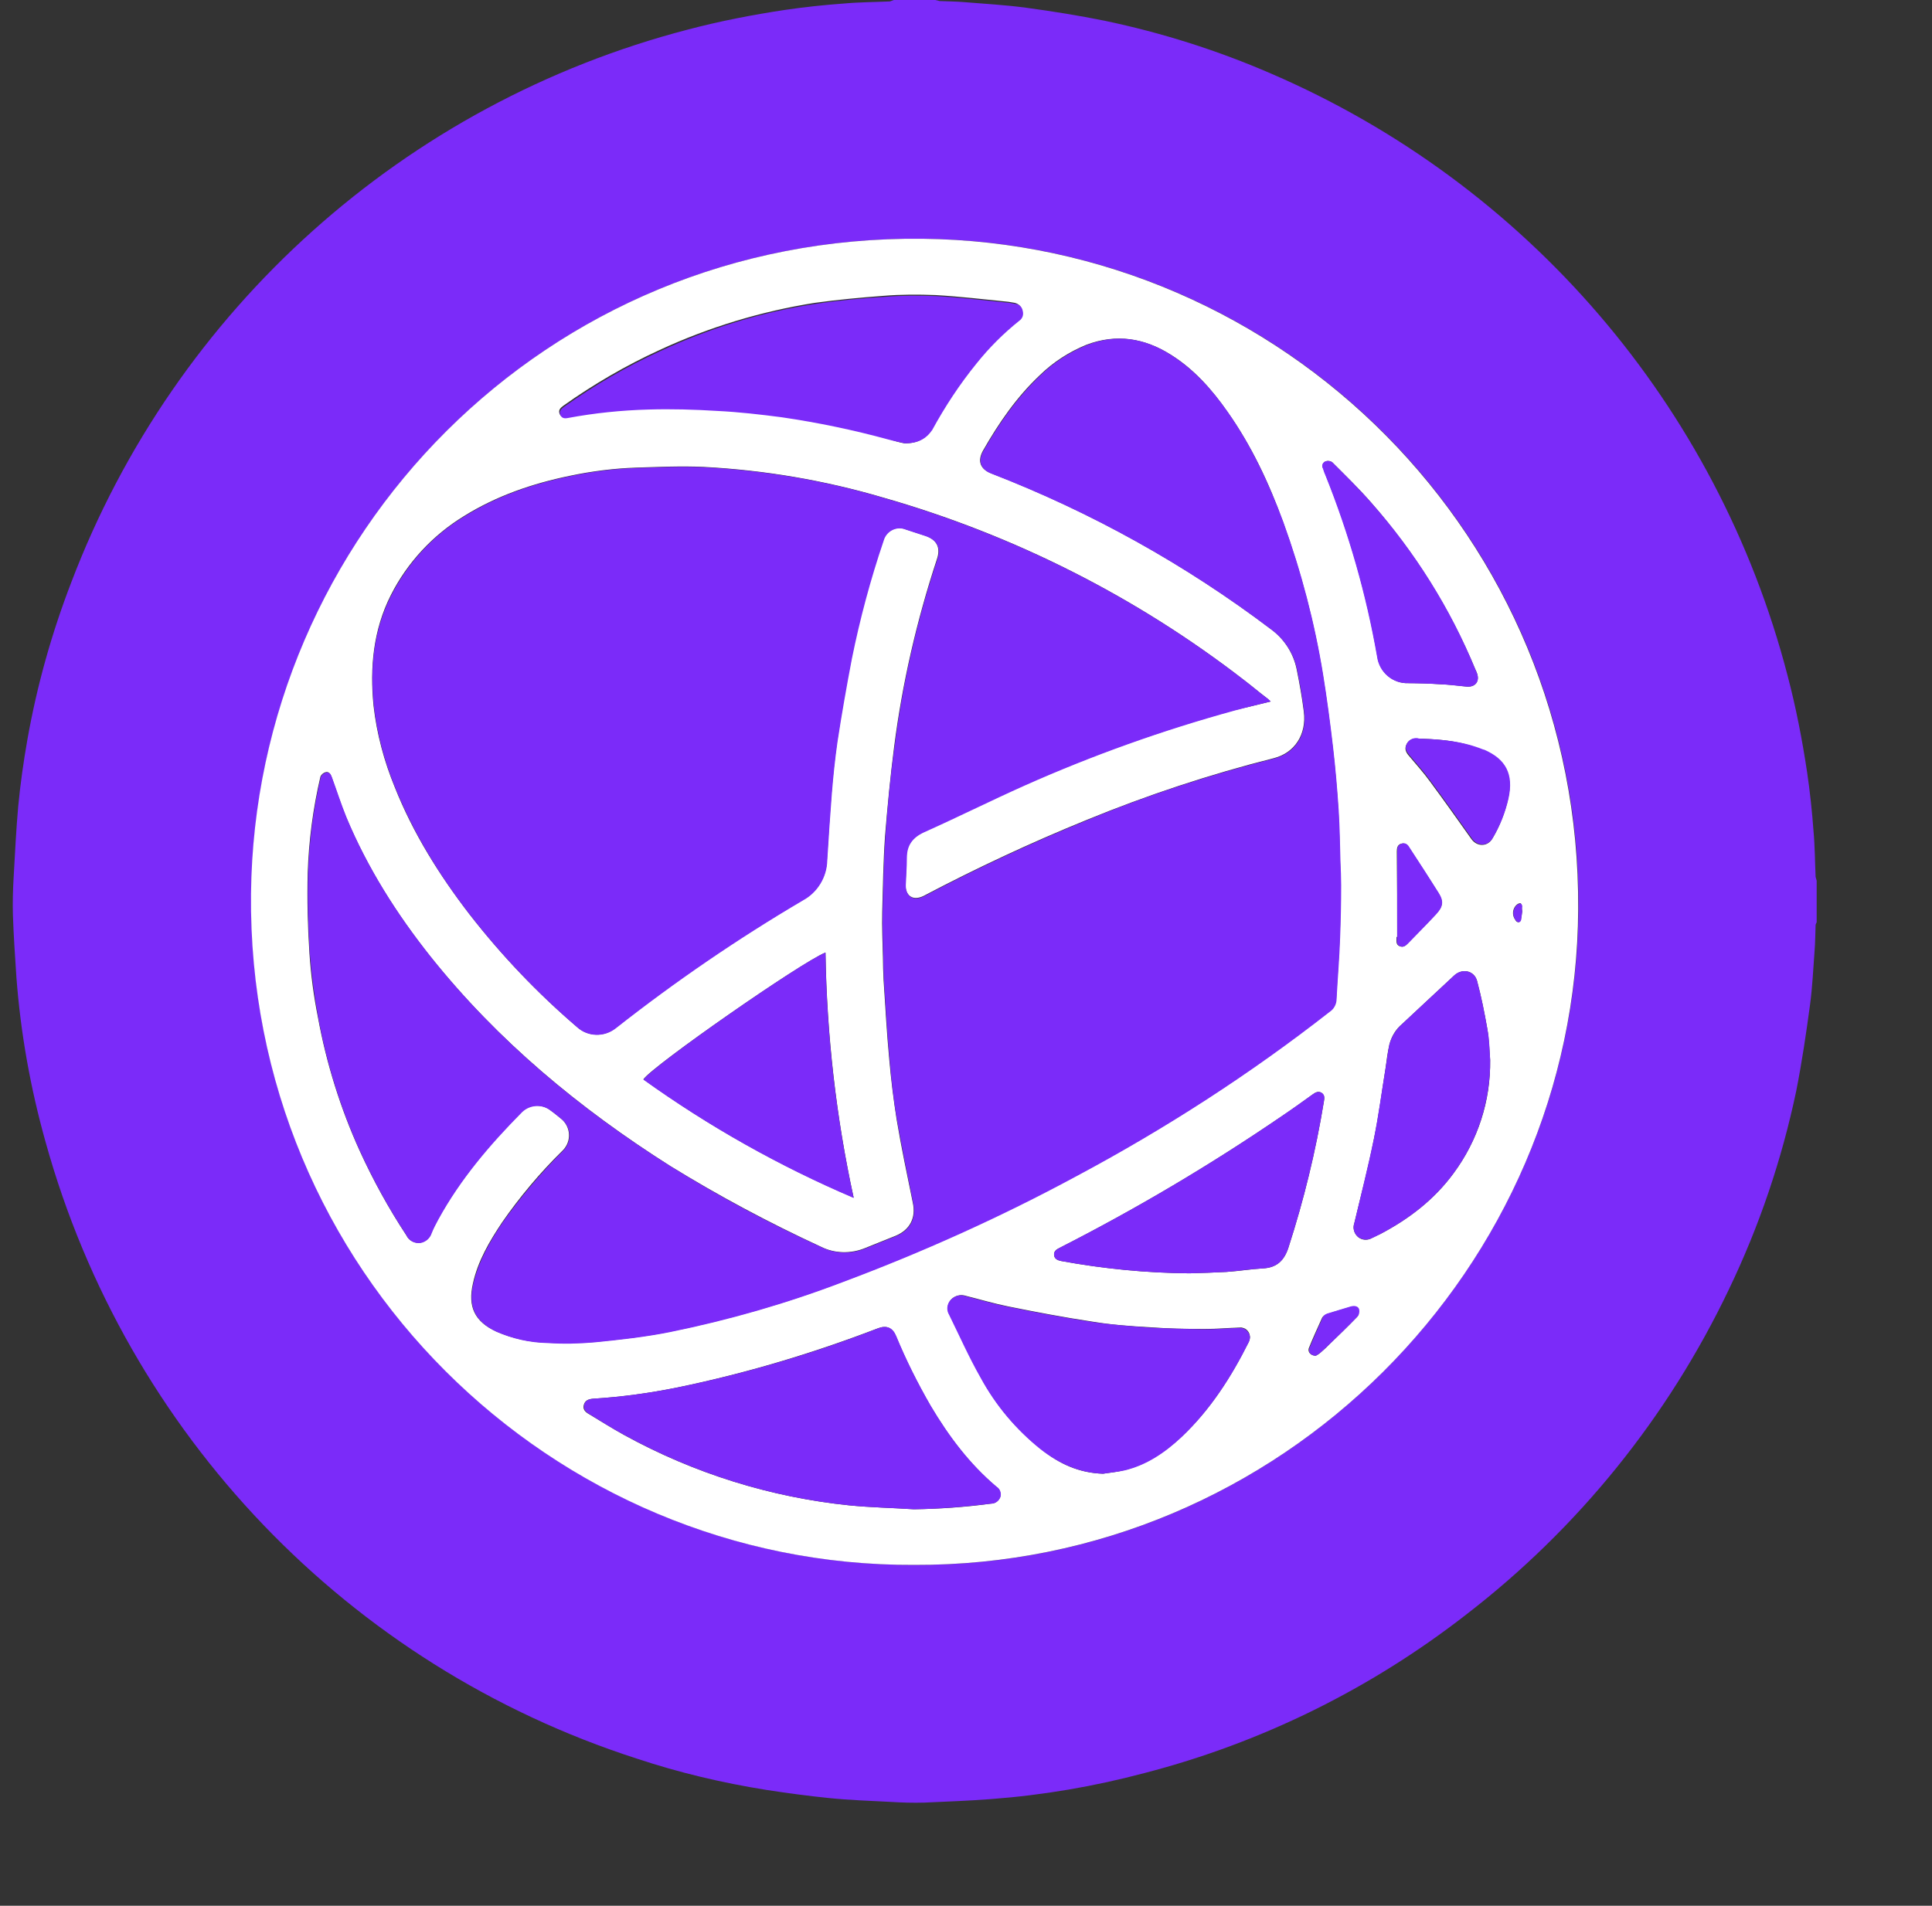<svg width="75" height="74" viewBox="0 0 75 74" fill="none" xmlns="http://www.w3.org/2000/svg">
<rect x="0" y="0" width="75" height="74" fill="#333333" stroke="none"/>
<g clip-path="url(#clip0_2164_92108)">
<path d="M34.699 0H36.312C36.367 0.014 36.422 0.027 36.476 0.041C36.791 0.055 37.105 0.055 37.42 0.082C38.227 0.15 39.033 0.191 39.84 0.301C40.852 0.438 41.877 0.602 42.889 0.807C45.104 1.272 47.265 1.955 49.343 2.858C59.27 7.138 66.668 15.752 69.388 26.212C69.717 27.456 69.963 28.728 70.154 30C70.264 30.752 70.346 31.517 70.4 32.27C70.455 32.857 70.455 33.459 70.482 34.047C70.496 34.102 70.51 34.143 70.523 34.197V35.811C70.51 35.838 70.496 35.866 70.482 35.907C70.469 36.248 70.469 36.59 70.441 36.932C70.387 37.63 70.359 38.327 70.264 39.024C70.113 40.145 69.949 41.253 69.73 42.361C69.17 45.027 68.295 47.611 67.119 50.059C64.753 55.022 61.267 59.343 56.918 62.693C53.213 65.578 48.974 67.67 44.434 68.846C42.479 69.366 40.496 69.707 38.473 69.858C37.611 69.926 36.75 69.954 35.889 69.995C35.451 70.008 35 69.995 34.562 69.967C33.769 69.926 32.962 69.899 32.169 69.817C31.363 69.735 30.556 69.626 29.749 69.502C28.04 69.229 26.358 68.832 24.717 68.285C13.519 64.676 4.918 55.678 1.773 44.357C1.185 42.265 0.802 40.132 0.638 37.958C0.583 37.151 0.529 36.331 0.501 35.524C0.488 35.045 0.501 34.553 0.529 34.074C0.583 33.145 0.625 32.228 0.707 31.312C0.789 30.451 0.912 29.576 1.062 28.728C1.431 26.636 2.006 24.585 2.771 22.602C6.805 12.005 15.72 4.006 26.7 1.149C27.944 0.82 29.216 0.574 30.487 0.383C31.239 0.273 32.005 0.191 32.757 0.137C33.359 0.082 33.961 0.082 34.548 0.055C34.617 0.027 34.658 0.014 34.699 0ZM35.492 60.765C49.712 60.833 61.184 49.211 61.28 35.305C61.376 20.838 49.794 9.421 35.82 9.271C21.176 9.12 9.909 20.825 9.758 34.703C9.594 49.307 21.449 60.82 35.492 60.765Z" fill="#7B2BF9"/>
<path d="M35.491 60.765C21.448 60.833 9.593 49.32 9.744 34.703C9.894 20.838 21.161 9.12 35.805 9.271C49.78 9.421 61.361 20.838 61.265 35.305C61.197 49.211 49.725 60.82 35.491 60.765ZM49.328 27.238C49.246 27.169 49.192 27.115 49.137 27.074C48.85 26.855 48.576 26.622 48.289 26.404C44.119 23.177 39.36 20.77 34.288 19.321C32.018 18.651 29.68 18.254 27.328 18.131C26.453 18.09 25.578 18.131 24.702 18.158C23.841 18.186 22.98 18.295 22.132 18.473C20.669 18.774 19.274 19.252 18.002 20.045C16.799 20.784 15.815 21.837 15.172 23.108C14.488 24.462 14.352 25.925 14.502 27.415C14.625 28.496 14.912 29.562 15.322 30.56C16.033 32.352 17.045 33.965 18.221 35.496C19.465 37.096 20.86 38.559 22.392 39.872C22.816 40.255 23.458 40.282 23.896 39.913C26.206 38.094 28.627 36.44 31.156 34.95C31.731 34.635 32.086 34.047 32.1 33.404C32.154 32.543 32.209 31.668 32.278 30.806C32.332 30.136 32.401 29.466 32.496 28.796C32.66 27.716 32.838 26.622 33.057 25.556C33.358 24.011 33.768 22.479 34.288 20.989C34.37 20.647 34.725 20.442 35.067 20.524C35.094 20.538 35.122 20.538 35.149 20.551C35.395 20.633 35.655 20.715 35.901 20.797C36.366 20.948 36.53 21.262 36.366 21.727C35.587 24.093 35.026 26.527 34.711 28.988C34.561 30.15 34.452 31.312 34.356 32.475C34.288 33.459 34.274 34.457 34.246 35.442C34.233 36.002 34.26 36.577 34.274 37.137C34.274 37.452 34.288 37.753 34.301 38.067C34.37 39.093 34.424 40.118 34.52 41.13C34.588 41.909 34.684 42.689 34.807 43.468C34.985 44.548 35.217 45.629 35.436 46.709C35.559 47.283 35.327 47.748 34.78 47.98C34.383 48.144 33.987 48.295 33.59 48.459C33.03 48.691 32.387 48.678 31.854 48.404C29.844 47.474 27.902 46.435 26.015 45.273C22.501 43.044 19.329 40.419 16.717 37.151C15.391 35.483 14.256 33.691 13.435 31.723C13.23 31.217 13.053 30.697 12.875 30.177C12.834 30.054 12.765 29.945 12.629 29.986C12.547 30.013 12.465 30.082 12.437 30.164C12.15 31.394 11.986 32.639 11.945 33.897C11.918 34.936 11.945 35.989 12.013 37.028C12.068 37.862 12.178 38.682 12.342 39.503C12.67 41.294 13.217 43.044 13.969 44.699C14.488 45.834 15.09 46.928 15.774 47.967C15.869 48.172 16.088 48.281 16.307 48.254C16.512 48.227 16.69 48.076 16.744 47.871C16.826 47.693 16.909 47.515 17.004 47.338C17.866 45.779 19.001 44.425 20.259 43.167C20.559 42.88 21.038 42.853 21.366 43.113C21.503 43.208 21.626 43.318 21.749 43.413C22.118 43.687 22.2 44.206 21.927 44.576C21.899 44.617 21.858 44.658 21.817 44.699C20.956 45.546 20.177 46.476 19.493 47.461C19.001 48.199 18.549 48.965 18.358 49.84C18.153 50.742 18.426 51.317 19.26 51.7C19.889 51.973 20.559 52.123 21.243 52.137C21.858 52.164 22.474 52.164 23.075 52.11C24.046 52.014 25.031 51.905 25.988 51.713C28.271 51.248 30.527 50.606 32.701 49.772C35.805 48.609 38.827 47.242 41.753 45.669C45.226 43.824 48.522 41.691 51.612 39.27C51.776 39.161 51.872 38.969 51.872 38.778C51.913 37.985 51.981 37.192 52.008 36.413C52.036 35.729 52.036 35.045 52.049 34.361C52.049 34.061 52.036 33.76 52.022 33.459C51.995 32.789 51.995 32.119 51.954 31.449C51.899 30.629 51.831 29.808 51.735 29.002C51.626 28.072 51.502 27.128 51.352 26.198C51.024 24.175 50.504 22.192 49.807 20.264C49.26 18.746 48.576 17.297 47.647 15.984C47.045 15.123 46.348 14.33 45.445 13.769C44.42 13.127 43.339 12.949 42.177 13.386C41.507 13.66 40.892 14.056 40.372 14.562C39.47 15.41 38.772 16.422 38.157 17.502C37.938 17.899 38.048 18.213 38.472 18.377C42.355 19.881 46.019 21.919 49.342 24.435C49.862 24.817 50.217 25.378 50.34 26.007C50.45 26.554 50.545 27.087 50.614 27.634C50.723 28.523 50.258 29.234 49.451 29.439C46.963 30.068 44.529 30.875 42.163 31.846C40.017 32.721 37.911 33.705 35.86 34.785C35.45 34.99 35.149 34.799 35.149 34.348C35.163 33.992 35.19 33.651 35.19 33.295C35.19 32.816 35.395 32.516 35.846 32.31C37.159 31.709 38.444 31.066 39.757 30.492C42.396 29.316 45.117 28.345 47.906 27.579C48.385 27.47 48.836 27.361 49.328 27.238ZM35.477 58.605C36.475 58.591 37.474 58.523 38.472 58.386C38.636 58.386 38.772 58.276 38.827 58.126C38.868 57.976 38.8 57.812 38.677 57.73C37.624 56.841 36.817 55.761 36.12 54.585C35.614 53.709 35.163 52.807 34.78 51.877C34.643 51.549 34.411 51.453 34.082 51.577C31.553 52.547 28.955 53.327 26.302 53.874C25.222 54.092 24.142 54.243 23.034 54.311C22.857 54.325 22.72 54.366 22.665 54.544C22.61 54.721 22.72 54.831 22.87 54.913C23.321 55.186 23.759 55.46 24.224 55.719C26.931 57.21 29.912 58.14 32.975 58.454C33.809 58.536 34.643 58.55 35.477 58.605ZM35.122 17.215C35.641 17.215 35.956 17.023 36.161 16.654C36.653 15.738 37.241 14.877 37.884 14.07C38.376 13.455 38.923 12.908 39.538 12.416C39.661 12.334 39.716 12.183 39.675 12.033C39.648 11.896 39.525 11.787 39.388 11.759C39.306 11.746 39.224 11.732 39.142 11.718C38.198 11.623 37.268 11.513 36.325 11.458C35.655 11.431 34.985 11.431 34.315 11.486C33.412 11.554 32.524 11.636 31.635 11.759C29.556 12.087 27.519 12.703 25.605 13.591C24.292 14.193 23.048 14.918 21.872 15.752C21.763 15.834 21.667 15.916 21.722 16.066C21.776 16.203 21.899 16.217 22.022 16.189C23.062 15.998 24.101 15.889 25.154 15.861C26.042 15.848 26.931 15.875 27.82 15.916C28.654 15.971 29.488 16.053 30.322 16.162C31.717 16.354 33.098 16.641 34.452 17.023C34.725 17.133 34.958 17.188 35.122 17.215ZM42.82 57.224C43.093 57.183 43.38 57.155 43.64 57.087C44.515 56.868 45.226 56.389 45.869 55.788C46.99 54.735 47.797 53.463 48.481 52.096C48.576 51.918 48.508 51.686 48.33 51.59C48.262 51.563 48.194 51.535 48.125 51.549C47.674 51.563 47.223 51.604 46.771 51.604C46.047 51.604 45.322 51.59 44.611 51.535C43.873 51.494 43.121 51.44 42.396 51.317C41.302 51.153 40.222 50.947 39.142 50.729C38.595 50.619 38.048 50.455 37.501 50.319C37.296 50.25 37.063 50.305 36.913 50.469C36.776 50.633 36.749 50.865 36.858 51.043C37.268 51.85 37.638 52.684 38.075 53.477C38.649 54.557 39.442 55.501 40.413 56.267C41.111 56.841 41.89 57.196 42.82 57.224ZM32.045 36.987C31.115 37.356 25.345 41.376 24.976 41.909C27.519 43.742 30.254 45.273 33.139 46.504C32.455 43.372 32.1 40.186 32.045 36.987ZM46.17 49.443C46.648 49.43 47.127 49.416 47.605 49.389C48.084 49.361 48.549 49.279 49.028 49.252C49.561 49.225 49.848 48.951 50.012 48.459C50.614 46.599 51.079 44.699 51.393 42.771C51.42 42.634 51.42 42.511 51.297 42.429C51.174 42.361 51.065 42.415 50.956 42.497C50.559 42.784 50.163 43.072 49.752 43.345C46.99 45.232 44.105 46.941 41.124 48.459C41.001 48.514 40.906 48.596 40.919 48.732C40.933 48.883 41.056 48.938 41.193 48.965C42.834 49.266 44.502 49.43 46.17 49.443ZM57.847 41.157C57.82 40.761 57.806 40.35 57.738 39.954C57.628 39.325 57.505 38.71 57.341 38.094C57.232 37.684 56.767 37.589 56.452 37.876C55.782 38.505 55.099 39.134 54.429 39.763C54.182 39.968 54.018 40.241 53.936 40.556C53.868 40.856 53.827 41.171 53.786 41.485C53.636 42.401 53.526 43.318 53.335 44.22C53.116 45.328 52.829 46.422 52.569 47.515C52.487 47.762 52.624 48.035 52.87 48.117C52.993 48.158 53.13 48.144 53.253 48.076C53.362 48.021 53.458 47.967 53.567 47.926C54.688 47.338 55.673 46.586 56.425 45.56C57.368 44.288 57.874 42.743 57.847 41.157ZM56.958 26.663C57.273 26.677 57.437 26.458 57.341 26.157C57.327 26.103 57.3 26.048 57.273 25.993C56.288 23.628 54.921 21.44 53.225 19.512C52.747 18.965 52.227 18.459 51.721 17.953C51.653 17.899 51.557 17.885 51.462 17.912C51.366 17.953 51.311 18.063 51.352 18.158C51.352 18.172 51.352 18.172 51.366 18.186C51.407 18.268 51.434 18.363 51.462 18.446C52.378 20.715 53.048 23.081 53.471 25.501C53.553 26.103 54.073 26.554 54.688 26.527C55.085 26.527 55.495 26.54 55.892 26.568C56.247 26.581 56.603 26.622 56.958 26.663ZM55.235 28.687C55.153 28.687 55.085 28.687 55.003 28.687C54.825 28.66 54.661 28.755 54.593 28.919C54.511 29.097 54.593 29.234 54.702 29.357C54.975 29.685 55.263 30 55.509 30.341C56.056 31.08 56.589 31.832 57.122 32.584C57.341 32.885 57.738 32.885 57.929 32.57C58.216 32.092 58.421 31.558 58.544 31.025C58.749 30.095 58.449 29.507 57.601 29.138C57.587 29.125 57.574 29.125 57.546 29.125C56.808 28.796 56.028 28.714 55.235 28.687ZM54.237 36.385H54.21C54.21 36.399 54.21 36.426 54.21 36.44C54.21 36.563 54.196 36.686 54.333 36.741C54.47 36.795 54.565 36.727 54.647 36.631C55.017 36.248 55.386 35.879 55.741 35.496C56.015 35.209 56.042 35.004 55.837 34.676C55.468 34.074 55.085 33.5 54.702 32.912C54.62 32.789 54.524 32.721 54.388 32.762C54.251 32.803 54.224 32.926 54.224 33.062C54.237 34.17 54.237 35.278 54.237 36.385ZM51.079 52.643C51.133 52.616 51.174 52.588 51.215 52.561C51.338 52.452 51.475 52.342 51.584 52.219C51.954 51.864 52.323 51.508 52.678 51.139C52.733 51.071 52.76 50.975 52.733 50.879C52.706 50.756 52.596 50.729 52.473 50.742C52.446 50.742 52.432 50.742 52.405 50.756C52.104 50.838 51.803 50.934 51.502 51.029C51.434 51.057 51.366 51.098 51.325 51.166C51.147 51.563 50.969 51.946 50.805 52.356C50.764 52.493 50.873 52.643 51.079 52.643ZM59.091 35.387C59.078 35.319 59.078 35.25 59.078 35.182C59.078 35.141 59.05 35.086 59.023 35.072C58.982 35.072 58.941 35.086 58.9 35.114C58.708 35.264 58.681 35.537 58.831 35.729C58.831 35.742 58.845 35.742 58.845 35.756C58.913 35.838 59.009 35.825 59.037 35.715C59.064 35.606 59.078 35.51 59.091 35.387Z" fill="white"/>
<path d="M49.329 27.238C48.837 27.361 48.372 27.47 47.921 27.593C45.132 28.359 42.411 29.33 39.772 30.506C38.459 31.094 37.174 31.736 35.861 32.324C35.423 32.529 35.205 32.83 35.205 33.309C35.205 33.664 35.177 34.006 35.164 34.361C35.15 34.813 35.464 35.018 35.875 34.799C37.926 33.719 40.031 32.734 42.178 31.859C44.544 30.875 46.977 30.082 49.466 29.453C50.273 29.248 50.738 28.537 50.628 27.648C50.56 27.101 50.464 26.554 50.355 26.021C50.232 25.392 49.876 24.831 49.357 24.448C46.034 21.932 42.37 19.895 38.486 18.391C38.062 18.227 37.953 17.899 38.172 17.516C38.787 16.436 39.484 15.437 40.387 14.576C40.907 14.07 41.522 13.674 42.192 13.4C43.34 12.949 44.434 13.127 45.46 13.783C46.362 14.357 47.06 15.137 47.661 15.998C48.591 17.324 49.261 18.774 49.822 20.278C50.519 22.206 51.039 24.188 51.367 26.212C51.517 27.142 51.64 28.072 51.75 29.015C51.845 29.836 51.914 30.642 51.968 31.463C52.009 32.133 52.023 32.803 52.037 33.473C52.05 33.774 52.064 34.074 52.064 34.375C52.064 35.059 52.05 35.742 52.023 36.426C51.996 37.219 51.927 38.012 51.886 38.792C51.886 38.983 51.791 39.175 51.627 39.284C48.536 41.704 45.227 43.837 41.768 45.683C38.855 47.256 35.82 48.623 32.716 49.785C30.528 50.619 28.286 51.262 26.002 51.727C25.045 51.918 24.061 52.028 23.09 52.123C22.475 52.178 21.873 52.192 21.258 52.151C20.574 52.137 19.904 51.987 19.275 51.713C18.441 51.317 18.168 50.742 18.373 49.854C18.578 48.978 19.015 48.213 19.508 47.474C20.205 46.49 20.984 45.56 21.832 44.712C22.174 44.398 22.201 43.878 21.887 43.536C21.846 43.495 21.805 43.454 21.764 43.427C21.64 43.318 21.517 43.222 21.381 43.126C21.053 42.866 20.574 42.894 20.273 43.181C19.029 44.439 17.88 45.779 17.019 47.351C16.923 47.529 16.828 47.707 16.759 47.885C16.691 48.09 16.527 48.227 16.322 48.267C16.103 48.295 15.884 48.185 15.788 47.98C15.105 46.941 14.503 45.847 13.983 44.712C13.231 43.058 12.684 41.308 12.356 39.516C12.206 38.696 12.096 37.876 12.028 37.041C11.96 36.002 11.932 34.95 11.96 33.91C12.001 32.652 12.165 31.408 12.452 30.177C12.479 30.095 12.561 30.027 12.643 30C12.78 29.959 12.848 30.068 12.889 30.191C13.081 30.711 13.245 31.23 13.45 31.736C14.271 33.705 15.405 35.496 16.732 37.165C19.343 40.433 22.502 43.058 26.03 45.287C27.903 46.449 29.858 47.502 31.868 48.418C32.415 48.691 33.044 48.705 33.605 48.473C34.001 48.309 34.398 48.158 34.794 47.994C35.341 47.762 35.574 47.297 35.451 46.722C35.232 45.642 35.013 44.576 34.822 43.482C34.685 42.702 34.603 41.923 34.535 41.144C34.439 40.118 34.384 39.106 34.316 38.081C34.302 37.766 34.288 37.465 34.288 37.151C34.275 36.59 34.248 36.016 34.261 35.455C34.288 34.471 34.302 33.473 34.371 32.488C34.453 31.326 34.562 30.164 34.726 29.002C35.041 26.527 35.601 24.093 36.381 21.741C36.545 21.276 36.381 20.962 35.916 20.811C35.669 20.729 35.423 20.647 35.164 20.565C34.836 20.428 34.466 20.592 34.33 20.921C34.316 20.948 34.316 20.975 34.302 21.003C33.796 22.493 33.386 24.024 33.072 25.57C32.867 26.65 32.675 27.73 32.511 28.81C32.415 29.48 32.347 30.15 32.292 30.82C32.224 31.681 32.169 32.543 32.114 33.418C32.101 34.061 31.732 34.662 31.171 34.963C28.641 36.454 26.221 38.108 23.91 39.927C23.459 40.282 22.817 40.269 22.406 39.886C20.875 38.573 19.48 37.11 18.236 35.51C17.06 33.992 16.062 32.365 15.337 30.574C14.927 29.562 14.64 28.509 14.517 27.429C14.353 25.939 14.503 24.476 15.187 23.122C15.829 21.864 16.8 20.797 18.017 20.059C19.289 19.266 20.683 18.787 22.146 18.487C22.994 18.309 23.856 18.199 24.717 18.172C25.592 18.145 26.467 18.104 27.342 18.145C29.708 18.268 32.046 18.664 34.302 19.334C39.375 20.784 44.133 23.19 48.304 26.417C48.591 26.636 48.864 26.868 49.152 27.087C49.206 27.115 49.247 27.156 49.329 27.238Z" fill="#7B2BF9"/>
<path d="M35.475 58.605C34.641 58.55 33.807 58.536 32.986 58.454C29.91 58.14 26.943 57.21 24.235 55.719C23.771 55.473 23.333 55.186 22.882 54.913C22.745 54.831 22.636 54.721 22.677 54.544C22.731 54.366 22.868 54.325 23.046 54.311C24.14 54.243 25.234 54.092 26.314 53.874C28.966 53.327 31.564 52.561 34.094 51.577C34.422 51.453 34.655 51.549 34.791 51.877C35.174 52.807 35.626 53.709 36.131 54.585C36.829 55.761 37.636 56.841 38.688 57.73C38.825 57.812 38.88 57.976 38.839 58.126C38.784 58.276 38.647 58.386 38.483 58.386C37.471 58.509 36.473 58.591 35.475 58.605Z" fill="#7B2BF9"/>
<path d="M35.123 17.215C34.972 17.174 34.726 17.133 34.48 17.065C33.127 16.695 31.746 16.408 30.351 16.203C29.517 16.094 28.683 15.998 27.849 15.957C26.96 15.902 26.071 15.875 25.182 15.902C24.129 15.93 23.077 16.039 22.051 16.23C21.914 16.258 21.805 16.244 21.75 16.107C21.695 15.957 21.791 15.875 21.901 15.793C23.077 14.959 24.321 14.234 25.634 13.633C27.548 12.744 29.572 12.115 31.663 11.8C32.552 11.664 33.455 11.582 34.343 11.527C35.014 11.472 35.684 11.472 36.353 11.499C37.297 11.554 38.227 11.664 39.17 11.759C39.252 11.773 39.334 11.787 39.416 11.8C39.567 11.814 39.676 11.923 39.703 12.074C39.745 12.224 39.69 12.374 39.567 12.457C38.952 12.949 38.405 13.496 37.912 14.111C37.256 14.918 36.682 15.793 36.19 16.695C35.957 17.037 35.642 17.215 35.123 17.215Z" fill="#7B2BF9"/>
<path d="M42.821 57.224C41.891 57.196 41.111 56.827 40.4 56.28C39.443 55.514 38.65 54.571 38.062 53.491C37.611 52.698 37.242 51.864 36.845 51.057C36.736 50.879 36.749 50.647 36.9 50.483C37.05 50.319 37.283 50.25 37.488 50.332C38.035 50.469 38.582 50.633 39.129 50.742C40.209 50.961 41.303 51.166 42.383 51.33C43.121 51.44 43.86 51.494 44.598 51.549C45.323 51.59 46.047 51.604 46.758 51.617C47.21 51.617 47.661 51.576 48.112 51.563C48.317 51.549 48.495 51.7 48.522 51.905C48.522 51.973 48.509 52.041 48.481 52.11C47.798 53.477 46.977 54.749 45.87 55.801C45.227 56.403 44.516 56.895 43.641 57.1C43.381 57.155 43.094 57.182 42.821 57.224Z" fill="#7B2BF9"/>
<path d="M32.046 36.987C32.087 40.186 32.456 43.386 33.14 46.517C30.255 45.287 27.52 43.742 24.977 41.923C25.346 41.376 31.116 37.356 32.046 36.987Z" fill="#7B2BF9"/>
<path d="M46.17 49.443C44.502 49.43 42.834 49.266 41.193 48.965C41.056 48.937 40.933 48.883 40.919 48.732C40.906 48.596 41.001 48.527 41.124 48.459C44.105 46.941 46.99 45.232 49.752 43.345C50.149 43.072 50.559 42.784 50.956 42.497C51.065 42.429 51.161 42.361 51.297 42.429C51.434 42.511 51.42 42.62 51.393 42.771C51.079 44.699 50.614 46.599 50.012 48.459C49.848 48.951 49.561 49.225 49.028 49.252C48.549 49.279 48.084 49.348 47.606 49.389C47.127 49.416 46.648 49.43 46.17 49.443Z" fill="#7B2BF9"/>
<path d="M57.848 41.157C57.862 42.743 57.369 44.288 56.426 45.56C55.674 46.586 54.689 47.338 53.568 47.926C53.459 47.98 53.363 48.035 53.254 48.076C53.021 48.199 52.734 48.117 52.611 47.898C52.543 47.775 52.529 47.639 52.57 47.515C52.83 46.422 53.103 45.328 53.336 44.22C53.513 43.318 53.636 42.401 53.787 41.485C53.842 41.171 53.869 40.856 53.937 40.556C54.019 40.255 54.197 39.968 54.429 39.763C55.099 39.133 55.783 38.505 56.453 37.876C56.754 37.588 57.233 37.684 57.342 38.094C57.506 38.71 57.629 39.325 57.739 39.954C57.821 40.35 57.821 40.761 57.848 41.157Z" fill="#7B2BF9"/>
<path d="M56.959 26.663C56.603 26.636 56.248 26.581 55.879 26.568C55.482 26.54 55.072 26.54 54.675 26.527C54.06 26.554 53.54 26.103 53.458 25.501C53.035 23.081 52.364 20.729 51.448 18.445C51.407 18.363 51.38 18.268 51.353 18.186C51.298 18.09 51.339 17.967 51.435 17.926C51.448 17.926 51.448 17.912 51.462 17.912C51.558 17.885 51.653 17.899 51.722 17.953C52.228 18.459 52.747 18.965 53.226 19.512C54.921 21.426 56.302 23.614 57.273 25.993C57.301 26.048 57.314 26.103 57.342 26.157C57.451 26.458 57.273 26.677 56.959 26.663Z" fill="#7B2BF9"/>
<path d="M55.239 28.687C56.032 28.714 56.811 28.796 57.563 29.097C57.577 29.097 57.59 29.111 57.618 29.111C58.465 29.48 58.766 30.068 58.561 30.998C58.438 31.545 58.233 32.064 57.946 32.543C57.755 32.871 57.358 32.871 57.139 32.557C56.606 31.805 56.073 31.052 55.526 30.314C55.28 29.972 54.992 29.658 54.719 29.33C54.61 29.193 54.514 29.07 54.61 28.892C54.678 28.728 54.856 28.646 55.02 28.66C55.088 28.687 55.157 28.687 55.239 28.687Z" fill="#7B2BF9"/>
<path d="M54.241 36.385C54.241 35.278 54.241 34.17 54.241 33.062C54.241 32.926 54.254 32.816 54.405 32.762C54.555 32.707 54.651 32.789 54.719 32.912C55.102 33.5 55.485 34.088 55.854 34.676C56.059 35.004 56.018 35.209 55.758 35.496C55.403 35.879 55.034 36.248 54.664 36.631C54.569 36.727 54.473 36.795 54.35 36.741C54.213 36.686 54.227 36.563 54.227 36.44C54.227 36.426 54.227 36.399 54.227 36.385H54.241Z" fill="#7B2BF9"/>
<path d="M51.083 52.643C50.878 52.643 50.768 52.492 50.837 52.328C51.001 51.932 51.179 51.535 51.356 51.139C51.397 51.071 51.452 51.029 51.534 51.002C51.835 50.906 52.136 50.824 52.437 50.729C52.464 50.729 52.478 50.715 52.505 50.715C52.614 50.701 52.737 50.729 52.765 50.852C52.778 50.947 52.765 51.043 52.71 51.111C52.355 51.481 51.985 51.836 51.616 52.192C51.493 52.315 51.37 52.424 51.247 52.534C51.179 52.588 51.124 52.616 51.083 52.643Z" fill="#7B2BF9"/>
<path d="M59.093 35.387C59.08 35.496 59.066 35.606 59.053 35.715C59.025 35.825 58.929 35.838 58.861 35.756C58.697 35.578 58.711 35.305 58.888 35.141C58.902 35.127 58.902 35.127 58.916 35.127C58.943 35.1 58.998 35.086 59.039 35.086C59.066 35.1 59.093 35.154 59.093 35.196C59.08 35.25 59.08 35.319 59.093 35.387Z" fill="#7B2BF9"/>
</g>
<defs>
<clipPath id="clip0_2164_92108">
<rect width="74" height="74" fill="white" transform="translate(0.5)"/>
</clipPath>
</defs>
</svg>

